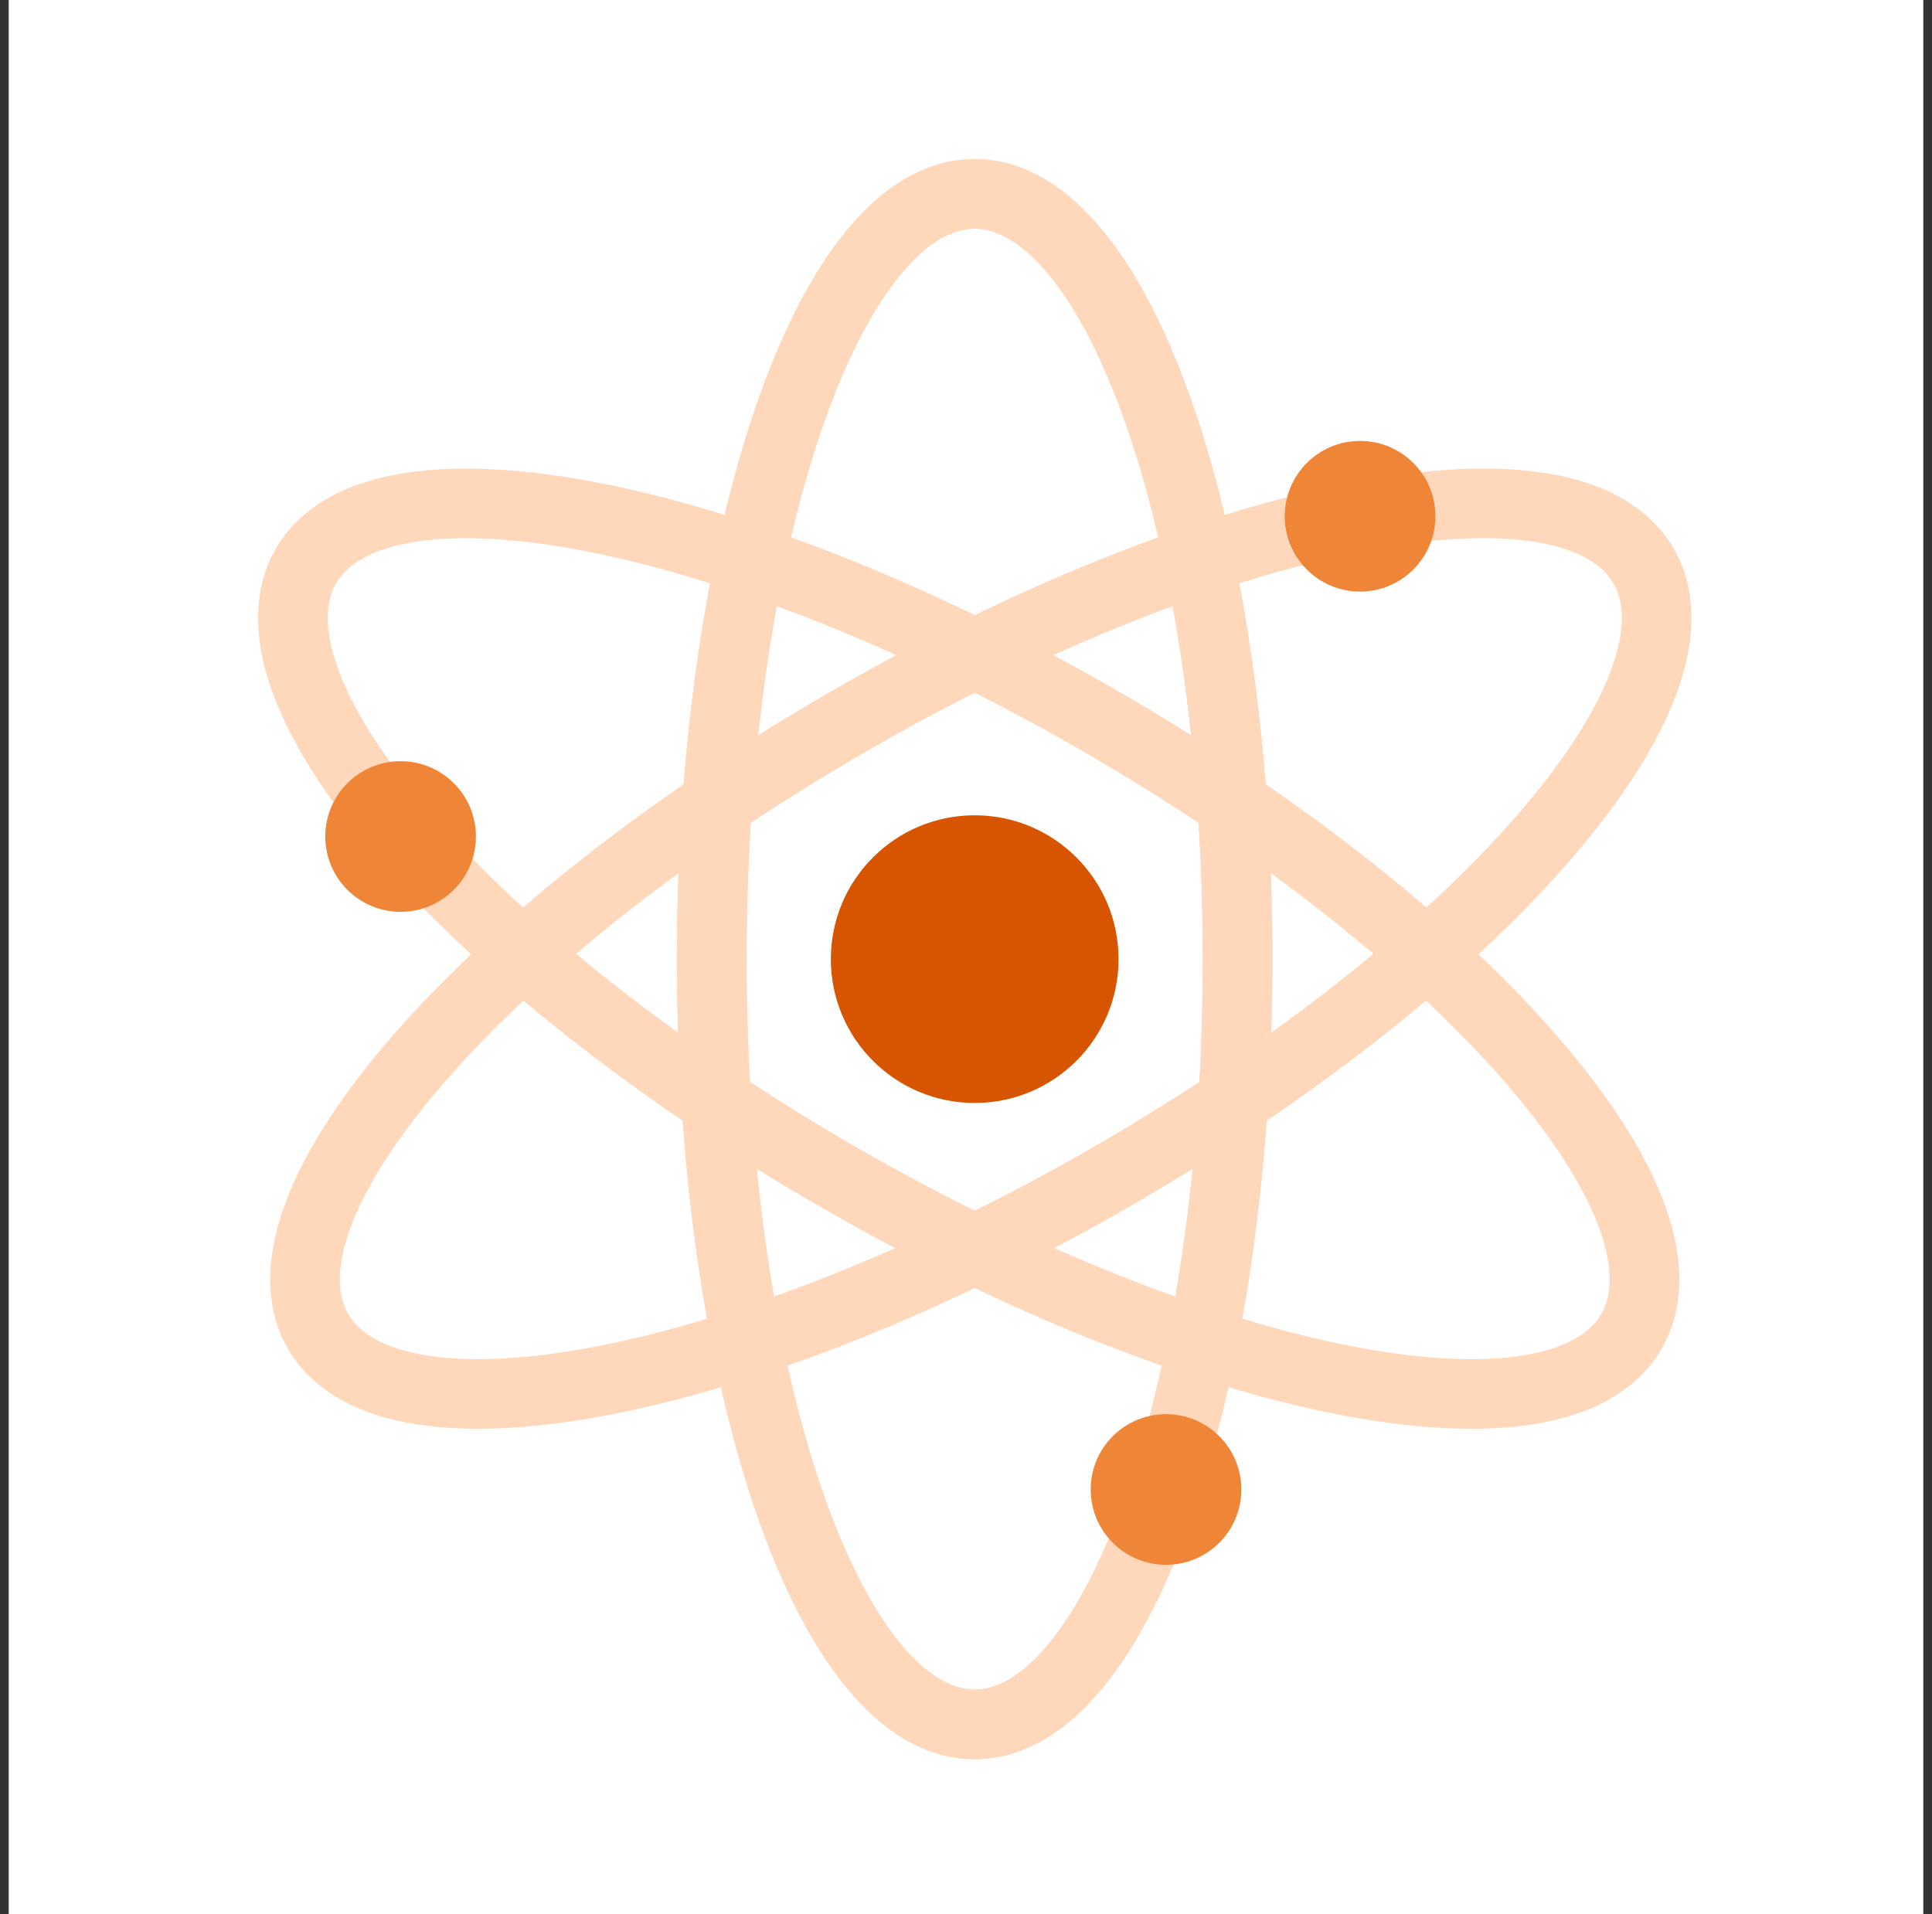 <svg width="111" height="110" viewBox="0 0 111 110" fill="none" xmlns="http://www.w3.org/2000/svg">
<rect x="0" y="0" width="111" height="110" fill="#333333" stroke="none"/>
<g clip-path="url(#clip0_396_2891)">
<rect width="110" height="110" transform="translate(0.5)" fill="white"/>
<path d="M55.997 99.082C64.34 99.082 71.104 79.396 71.104 55.112C71.104 30.828 64.34 11.142 55.997 11.142C47.654 11.142 40.891 30.828 40.891 55.112C40.891 79.396 47.654 99.082 55.997 99.082Z" stroke="#FFD8BB" stroke-width="4" stroke-miterlimit="10"/>
<path d="M55.997 99.082C64.34 99.082 71.104 79.396 71.104 55.112C71.104 30.828 64.34 11.142 55.997 11.142C47.654 11.142 40.891 30.828 40.891 55.112C40.891 79.396 47.654 99.082 55.997 99.082Z" stroke="#FFD8BB" stroke-width="4" stroke-miterlimit="10"/>
<path d="M63.905 67.593C84.935 55.451 98.602 39.751 94.431 32.526C90.259 25.3 69.829 29.286 48.798 41.428C27.767 53.57 14.101 69.27 18.272 76.496C22.444 83.721 42.874 79.735 63.905 67.593Z" stroke="#FFD8BB" stroke-width="4" stroke-miterlimit="10"/>
<path d="M93.735 76.497C97.907 69.272 84.24 53.572 63.209 41.429C42.179 29.288 21.748 25.302 17.577 32.527C13.405 39.752 27.072 55.453 48.103 67.595C69.133 79.737 89.564 83.723 93.735 76.497Z" stroke="#FFD8BB" stroke-width="4" stroke-miterlimit="10"/>
<path d="M56 63.377C60.565 63.377 64.265 59.676 64.265 55.111C64.265 50.547 60.565 46.846 56 46.846C51.435 46.846 47.734 50.547 47.734 55.111C47.734 59.676 51.435 63.377 56 63.377Z" fill="#D75500"/>
<path d="M66.992 89.914C69.383 89.914 71.32 87.976 71.32 85.585C71.32 83.195 69.383 81.257 66.992 81.257C64.602 81.257 62.664 83.195 62.664 85.585C62.664 87.976 64.602 89.914 66.992 89.914Z" fill="#EF8637"/>
<path d="M23.016 52.394C25.406 52.394 27.344 50.456 27.344 48.066C27.344 45.676 25.406 43.738 23.016 43.738C20.625 43.738 18.688 45.676 18.688 48.066C18.688 50.456 20.625 52.394 23.016 52.394Z" fill="#EF8637"/>
<path d="M78.141 33.992C80.531 33.992 82.469 32.054 82.469 29.664C82.469 27.274 80.531 25.336 78.141 25.336C75.75 25.336 73.812 27.274 73.812 29.664C73.812 32.054 75.75 33.992 78.141 33.992Z" fill="#EF8637"/>
</g>
<defs>
<clipPath id="clip0_396_2891">
<rect width="110" height="110" fill="white" transform="translate(0.5)"/>
</clipPath>
</defs>
</svg>
